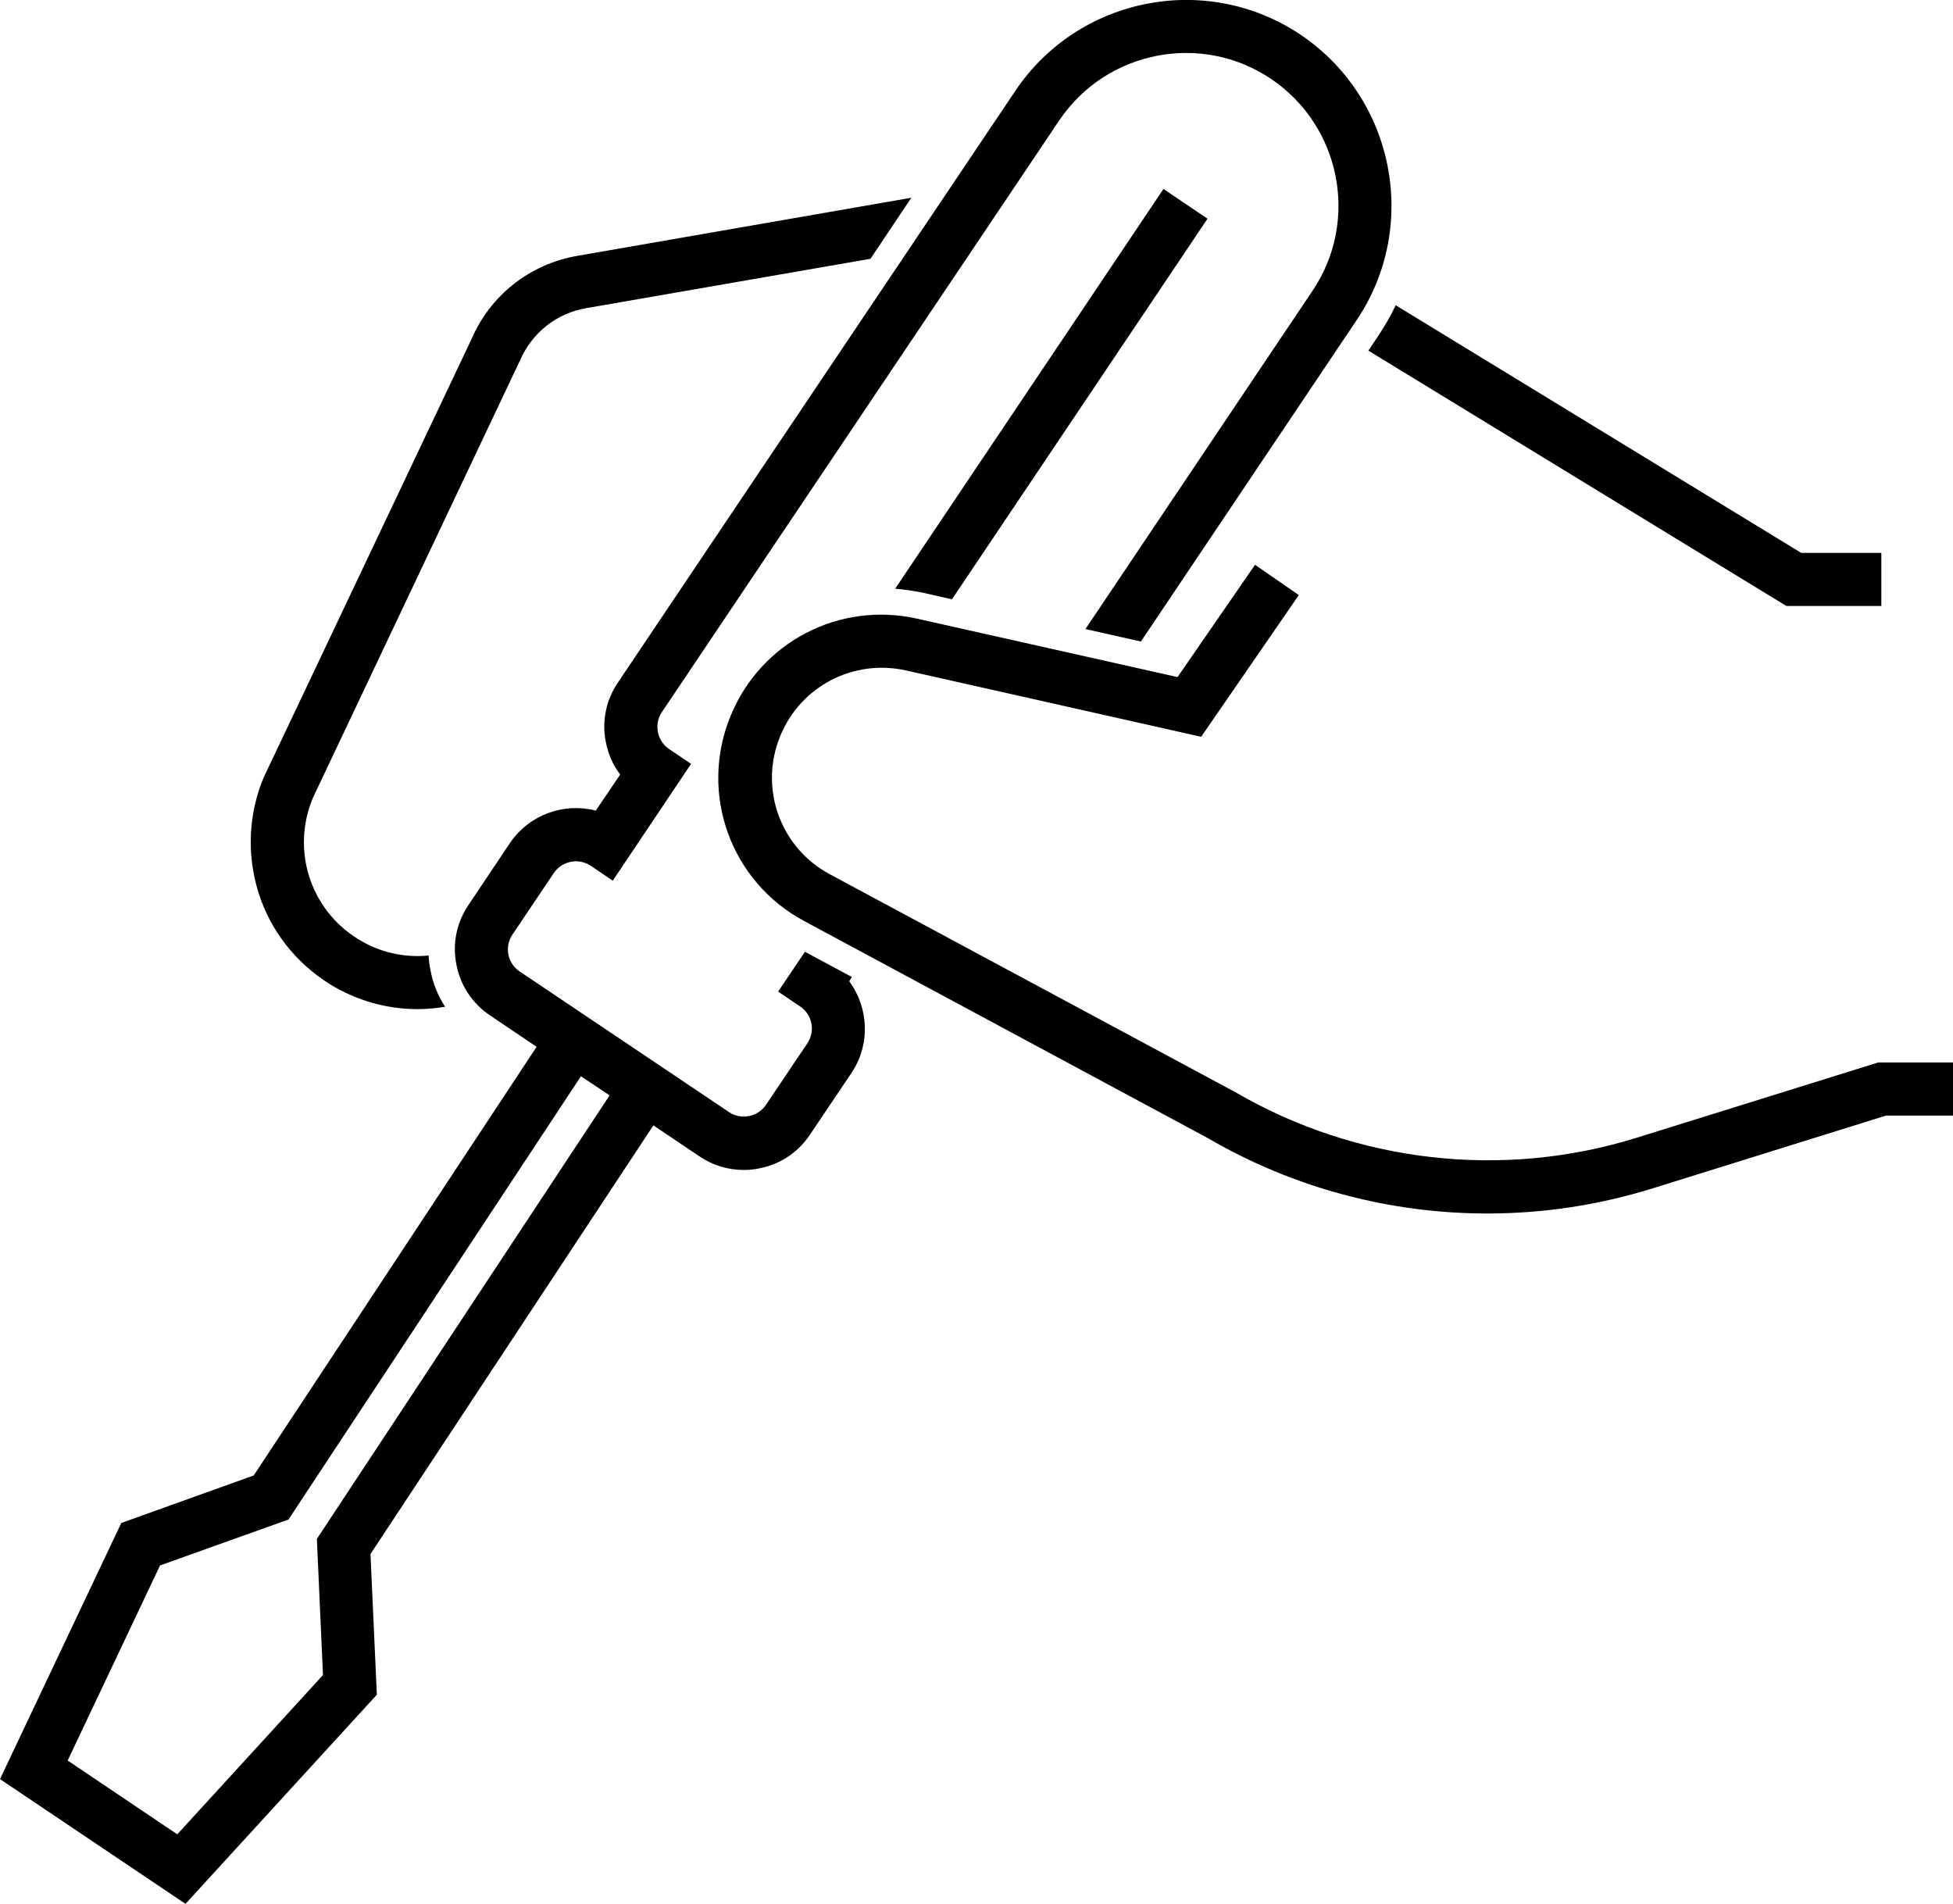 <?xml version="1.0" encoding="utf-8"?>
<!-- Generator: Adobe Illustrator 25.2.3, SVG Export Plug-In . SVG Version: 6.00 Build 0)  -->
<svg version="1.1" id="art" xmlns="http://www.w3.org/2000/svg" xmlns:xlink="http://www.w3.org/1999/xlink" x="0px" y="0px"
	 viewBox="0 0 735.9 717.3" style="enable-background:new 0 0 735.9 717.3;" xml:space="preserve">
<g>
	<path d="M124.3,370.8c10.2,6.3,21.7,9.4,33,9.4c3.5,0,6.9-0.3,10.4-0.9c-2.7-4.2-4.6-8.8-5.5-13.8c-0.4-1.8-0.6-3.7-0.7-5.5
		c-9.1,0.9-18.4-1.1-26.6-6.2c-18.1-11.2-25.2-33.6-17-53.2l77.8-164.3l0.2-0.4c4.5-10.5,13.8-17.9,25-19.8L328,97.5l15.4-23
		L217.5,96.4c-17.9,3.1-32.8,14.9-39.9,31.5L99.7,292.2l-0.2,0.4c-5.9,13.8-6.6,29.3-2.1,43.7S111.5,362.8,124.3,370.8z"/>
	<path d="M678.7,208.3L525.9,115c-1.8,3.9-4,7.6-6.4,11.3l-3.9,5.8l157.5,96.2h35.8v-20H678.7z"/>
	<path d="M560.4,457.2c-36.6,0-73-9.6-105.1-28.3L303,347c-27.8-14.9-39.7-48.2-27.7-77.3c11.4-27.8,40.9-43.2,70.3-36.6l98.1,22
		l29.2-42.3l16.5,11.4l-36.8,53.4l-111.2-25c-19.8-4.4-39.7,5.9-47.4,24.7c-8.1,19.7,0,42.1,18.7,52.1l152.8,82.1
		c45.7,26.6,100.9,32.9,151.4,17.1l90.8-28.3h28.5v20h-25.5l-87.9,27.4C602.3,454.1,581.3,457.2,560.4,457.2z"/>
	<path d="M321,368.1l-17.7-9.5l-10.1,15l8.3,5.6c4.6,3.1,5.8,9.3,2.7,13.9l-15.6,23.2c-1.5,2.2-3.8,3.7-6.4,4.2
		c-2.6,0.5-5.3,0-7.5-1.5l-78.9-53c-4.6-3.1-5.8-9.3-2.7-13.9l15.6-23.2c1.5-2.2,3.8-3.7,6.4-4.2c0.6-0.1,1.3-0.2,1.9-0.2
		c2,0,3.9,0.6,5.6,1.7l8.3,5.6l29.5-44l-8.3-5.6c-2.2-1.5-3.7-3.8-4.2-6.4c-0.5-2.6,0-5.3,1.5-7.5L399.1,45.4
		c17.7-26.3,53.5-33.4,79.8-15.7c26.3,17.7,33.4,53.5,15.7,79.8l-85.6,127.5l20.9,4.7l81.3-121.1C535,85.2,525.5,37,490.1,13.1
		c-35.5-23.8-83.7-14.3-107.5,21.1L232.8,257.2c-4.5,6.7-6.1,14.6-4.5,22.5c0.9,4.5,2.7,8.6,5.4,12.1l-9.2,13.6
		c-12-3.1-25.1,1.5-32.4,12.3L176.5,341c-4.5,6.7-6.1,14.6-4.5,22.5c1.5,7.9,6.1,14.7,12.7,19.1l17.5,11.8L95.6,555.9l-49.9,17.9
		L0,670.3l69.9,47l72.1-78.8l-2.4-53l106.6-161.5l17.4,11.7c5,3.4,10.8,5.1,16.7,5.1c1.9,0,3.9-0.2,5.8-0.6
		c7.9-1.5,14.7-6.1,19.1-12.7l15.6-23.2c7.3-10.8,6.5-24.7-0.8-34.6L321,368.1z M119.4,579.8l2.3,51.3l-54.9,60l-41.3-27.8
		l34.8-73.5l48.4-17.3l110.2-167l10.8,7.2L119.4,579.8z"/>
	<path d="M438.4,71.2L337.3,221.8c3.4,0.3,6.9,0.8,10.4,1.5l11,2.5L455,82.4L438.4,71.2z"/>
</g>
</svg>
